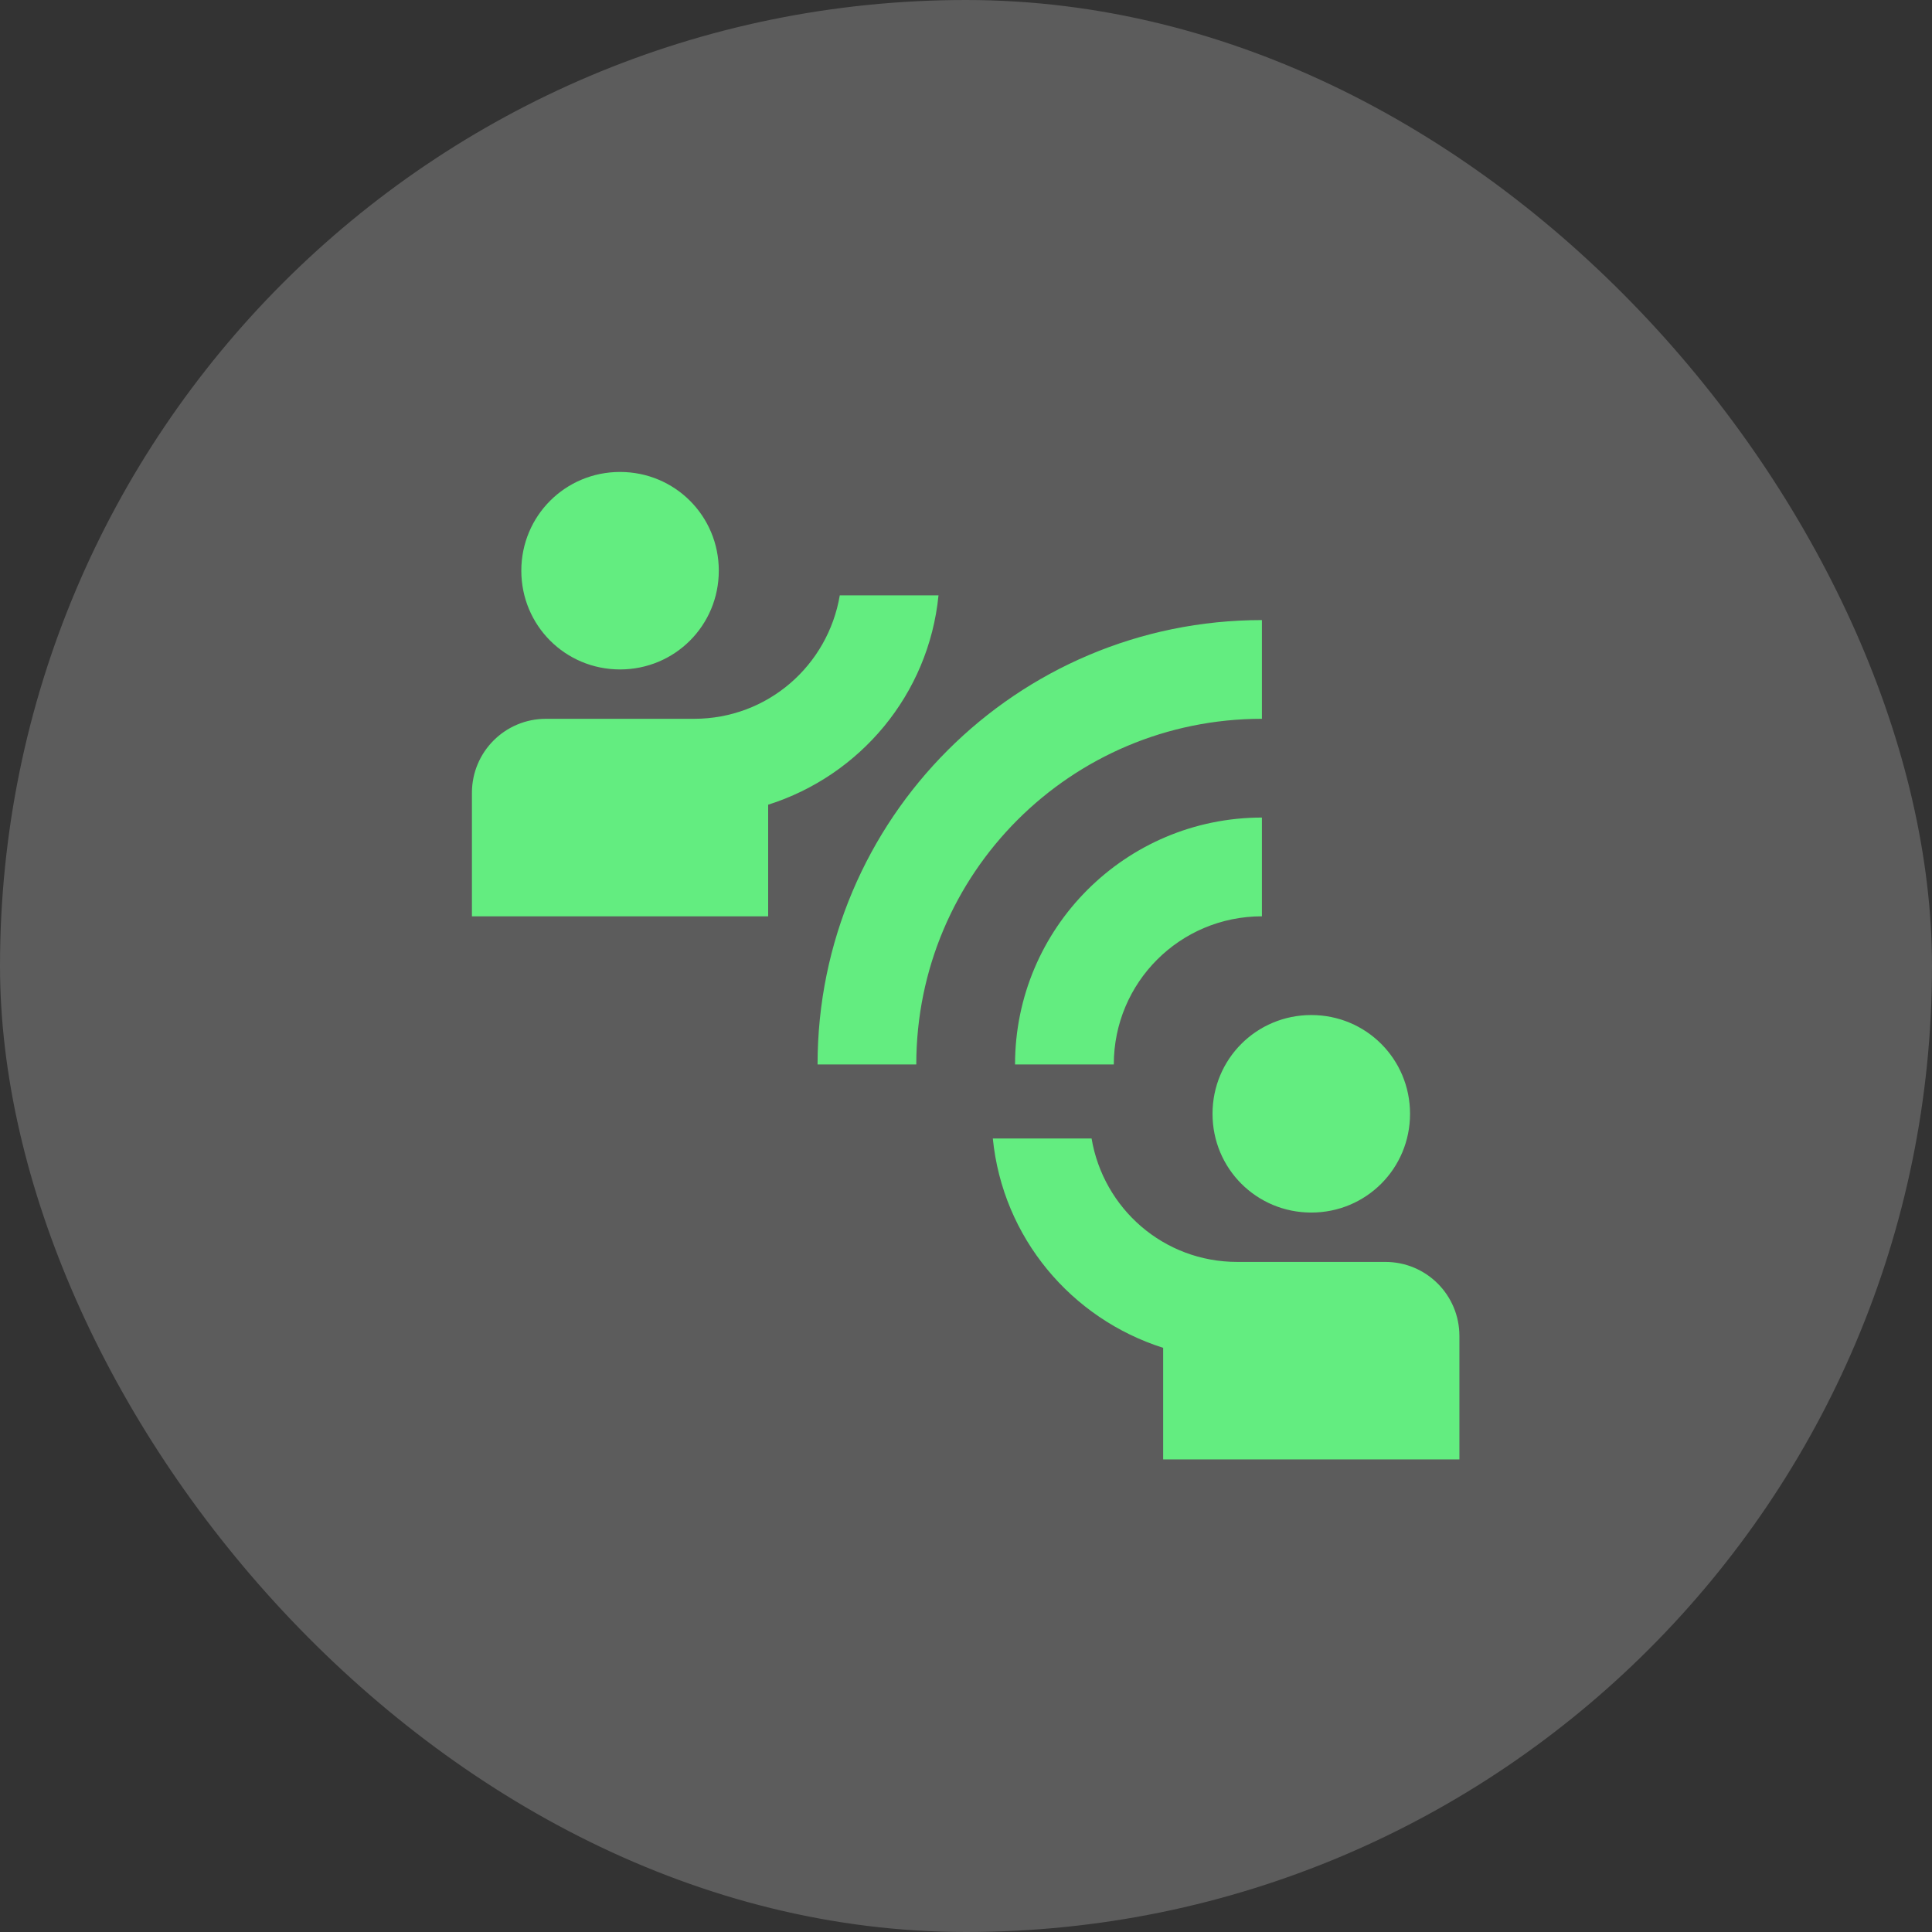 <svg width="60" height="60" viewBox="0 0 60 60" fill="none" xmlns="http://www.w3.org/2000/svg">
<rect x="0" y="0" width="60" height="60" fill="#333333" stroke="none"/>
<rect width="60" height="60" rx="30" fill="white" fill-opacity="0.2"/>
<path d="M28.456 33.057H25.39C25.39 25.436 31.569 19.257 39.19 19.257V22.323C33.256 22.323 28.456 27.123 28.456 33.057ZM39.19 28.457V25.39C34.958 25.39 31.523 28.825 31.523 33.057H34.59C34.59 30.511 36.644 28.457 39.19 28.457ZM22.323 17.723C22.323 16.021 20.958 14.657 19.256 14.657C17.554 14.657 16.19 16.021 16.19 17.723C16.19 19.425 17.554 20.79 19.256 20.79C20.958 20.79 22.323 19.425 22.323 17.723ZM29.146 18.49H26.08C25.712 20.667 23.841 22.323 21.556 22.323H16.956C15.684 22.323 14.656 23.351 14.656 24.623V28.457H23.856V24.991C26.708 24.087 28.84 21.572 29.146 18.49ZM40.723 37.657C42.425 37.657 43.79 36.292 43.79 34.59C43.79 32.888 42.425 31.523 40.723 31.523C39.021 31.523 37.656 32.888 37.656 34.59C37.656 36.292 39.021 37.657 40.723 37.657ZM43.023 39.19H38.423C36.138 39.19 34.268 37.534 33.9 35.357H30.833C31.14 38.439 33.271 40.953 36.123 41.858V45.323H45.323V41.49C45.323 40.217 44.296 39.19 43.023 39.19Z" fill="#63ED80"/>
</svg>
